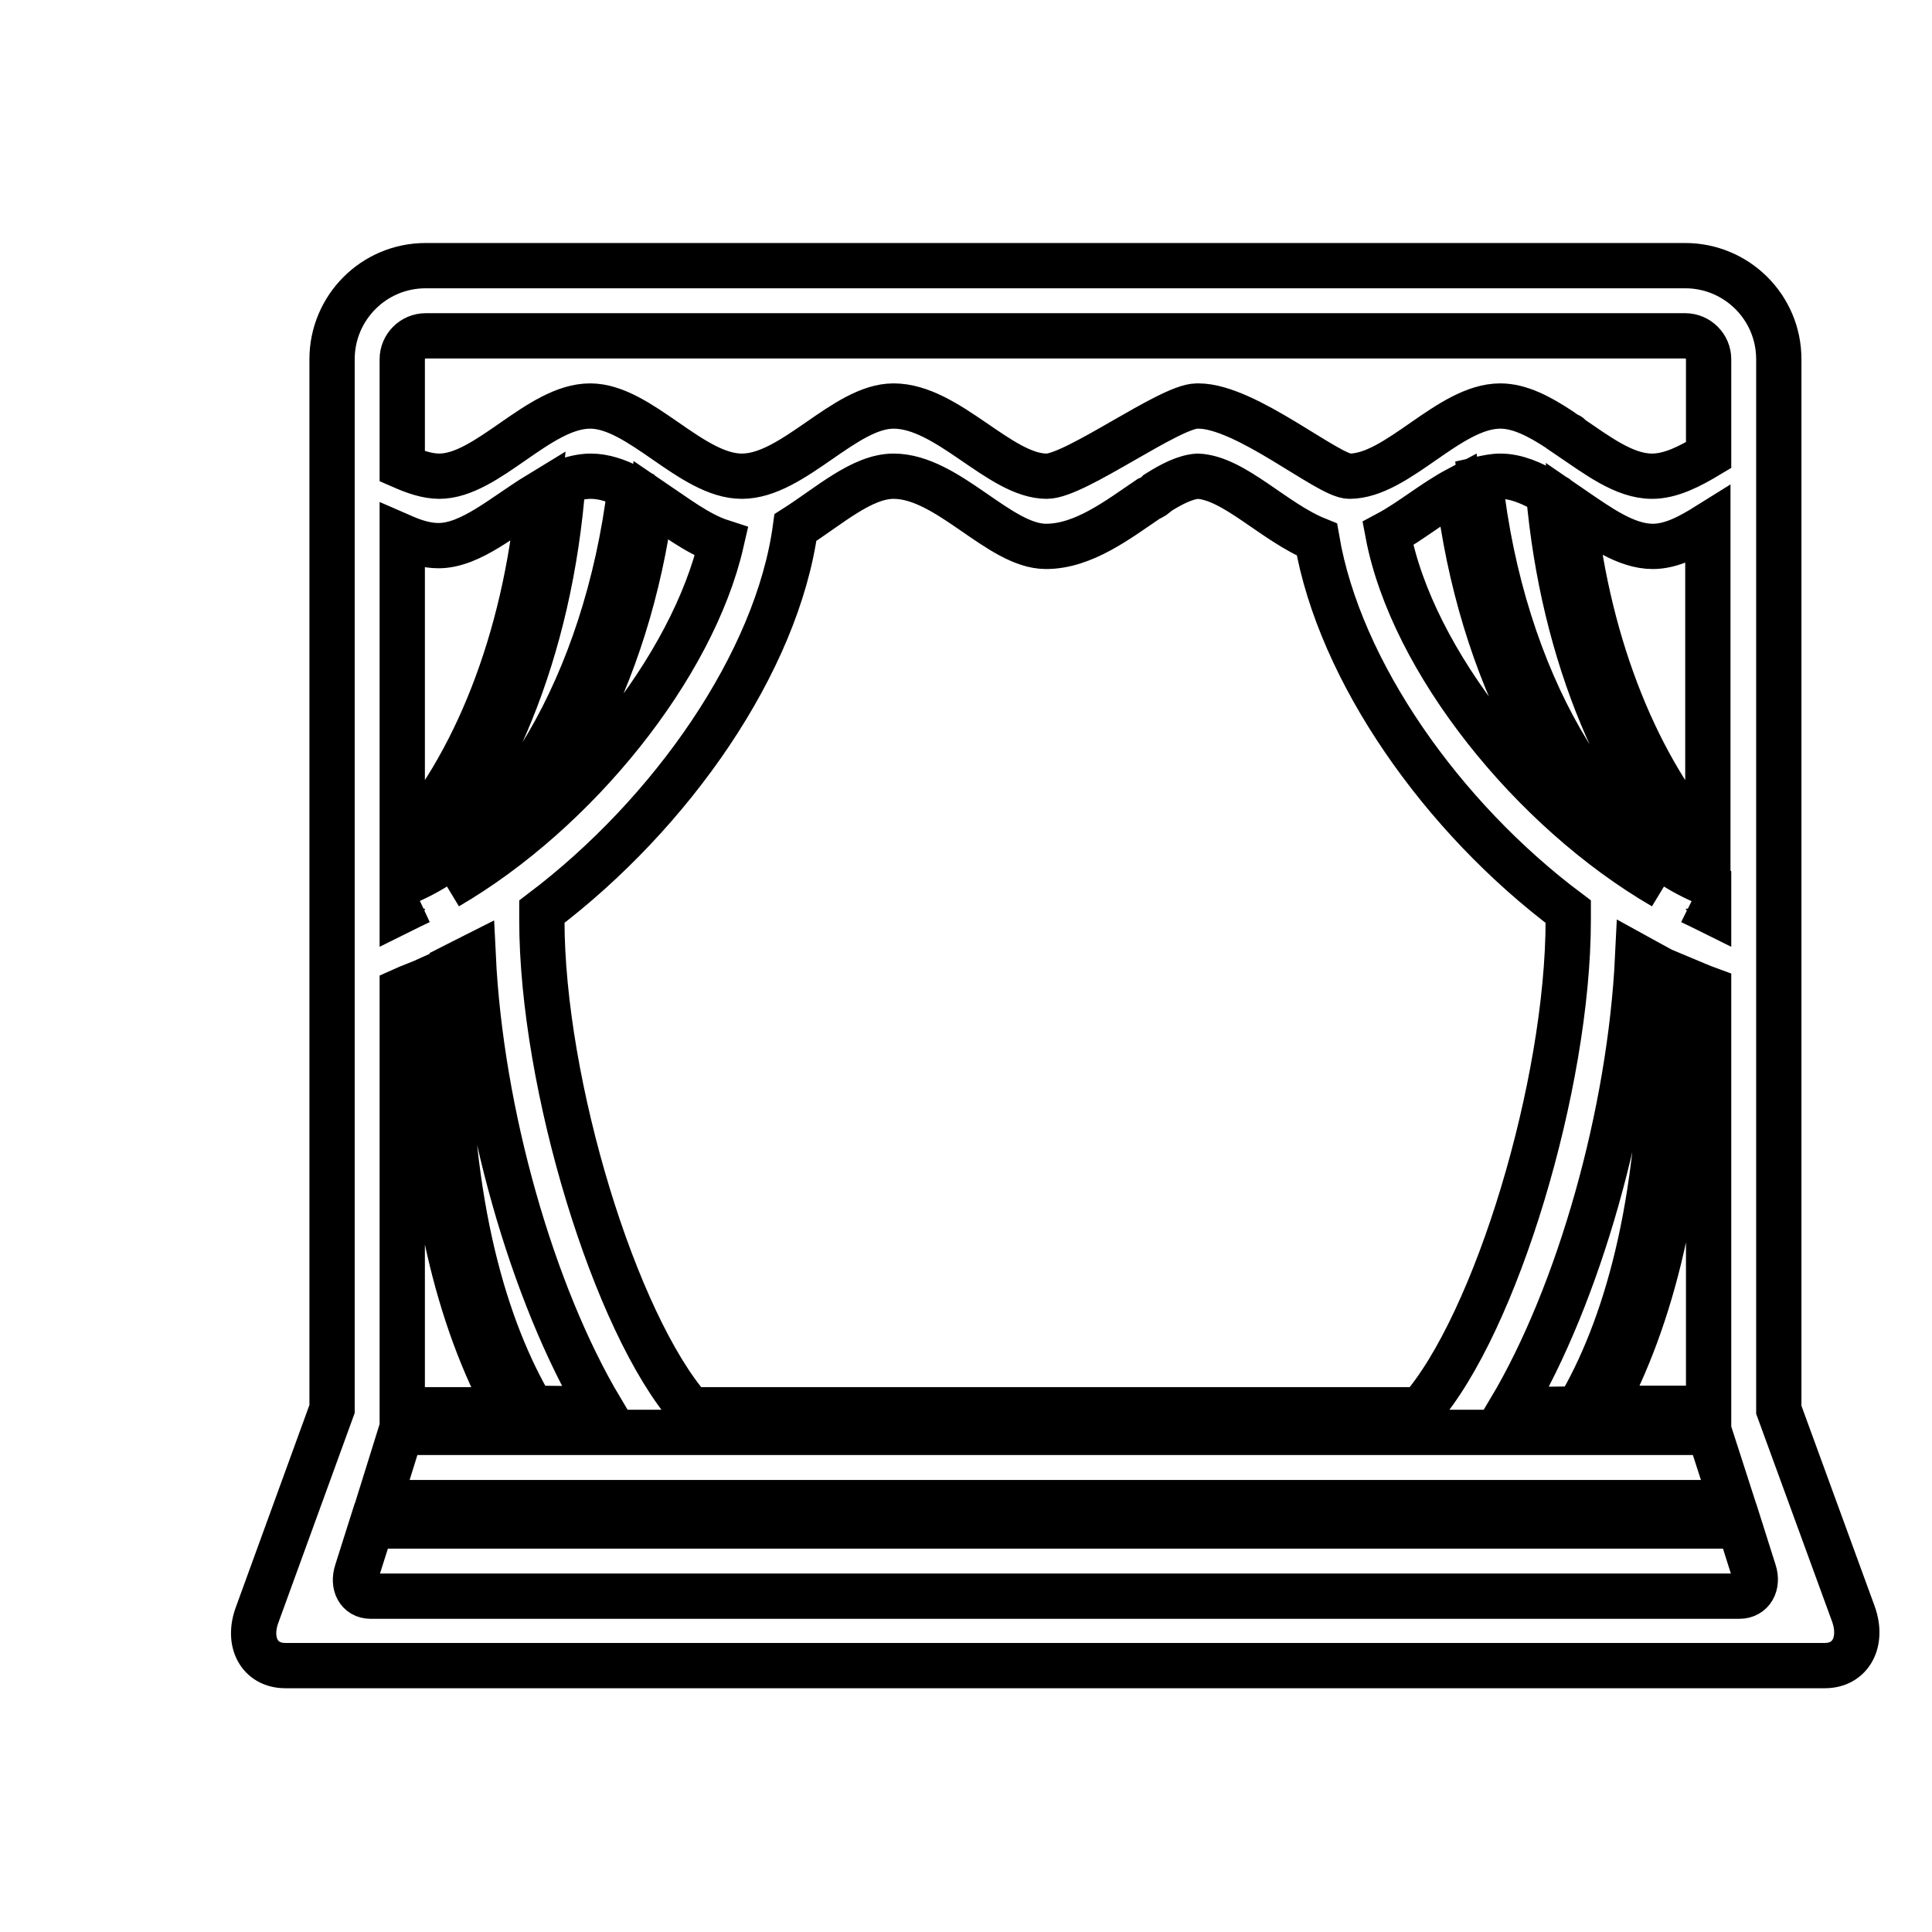 <?xml version="1.0" encoding="utf-8"?>
<!-- Svg Vector Icons : http://www.onlinewebfonts.com/icon -->
<!DOCTYPE svg PUBLIC "-//W3C//DTD SVG 1.1//EN" "http://www.w3.org/Graphics/SVG/1.1/DTD/svg11.dtd">
<svg version="1.1" xmlns="http://www.w3.org/2000/svg" xmlns:xlink="http://www.w3.org/1999/xlink" x="0px" y="0px" viewBox="0 0 256 256" enable-background="new 0 0 256 256" xml:space="preserve">
<g> <path stroke-width="6" fill-opacity="0" stroke="#000000"  d="M241.8,220.7h-204c-3.4,0-5.1-3.1-3.7-6.8l9.9-27.2V65.4c0,0,0,0,0,0V56c0,0,0,0,0,0v-8.4 c0-6.8,5.5-12.4,12.4-12.4h166.9c6.8,0,12.4,5.5,12.4,12.4v139.2l9.9,27.1C246.9,217.6,245.2,220.7,241.8,220.7L241.8,220.7z  M49.1,211.5h181.4c1.6,0,2.5-1.5,1.9-3.3l-1.9-6H49.2l-1.9,6C46.7,210,47.5,211.5,49.1,211.5L49.1,211.5z M79.6,186.7 c-9.1-15.3-15.9-39.2-16.9-60c-1,0.5-1.9,1-2.9,1.5c-0.2,2.4-0.4,4.9-0.4,7.4c0,24.1,4.9,40.5,11.1,51L79.6,186.7L79.6,186.7z  M56.4,135.7c0-2,0.1-4,0.3-5.9c-1.1,0.5-2.3,0.9-3.4,1.4v55.6h14C60.9,175.1,56.4,158.1,56.4,135.7L56.4,135.7z M53.3,120.6 c0.8-0.4,1.5-0.7,2.3-1.1c-0.7,0.3-1.5,0.6-2.3,0.9V120.6L53.3,120.6z M53.3,117.1c14.4-5.6,27-26.3,30.2-52.5 c-1.7-0.9-3.5-1.5-5.2-1.5c-1.2,0-2.5,0.3-3.7,0.8c-1.7,22.3-9.7,41.4-21.3,52.9L53.3,117.1L53.3,117.1z M59.3,117.5 c17-9.9,32.5-29.1,36.3-45.7c-3.1-1-6.2-3.4-9.3-5.5C83.2,90,72.4,109.3,59.3,117.5L59.3,117.5z M71.8,120.8c0,0.4,0,0.7,0,1.1 c0,21.8,9.7,53.5,19.7,64.9h96.7c10-11.4,19.6-43.1,19.6-64.9c0-0.4,0-0.7,0-1.1c-16.7-12.5-30.3-31.8-33.3-49.3 c-5.7-2.3-11-8.2-15.8-8.4c-1.6,0.1-3.4,1-5.3,2.2c-0.4,0.4-0.7,0.6-1.2,0.8c-4,2.7-8.6,6.3-13.6,6.3c-6.2,0-13-9.3-20.2-9.3 c-4.2,0-8.6,4-13,6.8C103,87.7,89,107.8,71.8,120.8L71.8,120.8z M209.1,186.7c6.2-10.5,11.1-26.9,11.1-51c0-2.5-0.2-5-0.4-7.4 c-0.9-0.5-1.9-1-2.8-1.5c-1,20.8-7.8,44.7-16.9,60L209.1,186.7L209.1,186.7z M226.4,131.1c-1.1-0.4-2.2-0.9-3.4-1.4 c0.1,2,0.3,3.9,0.3,5.9c0,22.4-4.6,39.4-10.9,51h14V131.1L226.4,131.1z M220.4,117.5c-13.3-8.4-24.3-28.3-27.2-52.7 c-3.2,1.7-6.3,4.3-9.3,5.9C187.1,87.6,203,107.4,220.4,117.5L220.4,117.5z M226.4,117.1v-0.4c-11.3-11.2-19.3-29.8-21.2-51.4 c-2.2-1.3-4.3-2.2-6.4-2.2c-0.9,0-1.8,0.2-2.7,0.4C199,90.2,211.8,111.4,226.4,117.1L226.4,117.1z M226.4,120.4 c-0.8-0.3-1.5-0.5-2.3-0.9c0.8,0.4,1.5,0.7,2.3,1.1V120.4L226.4,120.4z M226.5,189.8h-15.9c0,0,0,0,0,0h-3.4l0,0H72.4c0,0,0,0,0,0 h-3.4l0,0H53.1l-2.9,9.3h179.3L226.5,189.8L226.5,189.8z M53.3,112.3c9.6-10.7,16.3-27.4,18.1-46.8c-4.6,2.8-9,6.8-13.3,6.8 c-1.6,0-3.2-0.5-4.8-1.2V112.3L53.3,112.3z M226.4,47.6c0-1.7-1.4-3.1-3.1-3.1H56.4c-1.7,0-3.1,1.4-3.1,3.1v14.2 c1.6,0.7,3.3,1.3,4.9,1.3c6.4,0,13.2-9.3,20-9.3c6.6,0,13.4,9.3,20.1,9.3c6.8,0,13.6-9.3,20.1-9.3c7.2,0,14.1,9.3,20.3,9.3 c3.8,0,16.3-9.3,19.9-9.3c0,0,0.1,0,0.1,0c0,0,0.1,0,0.1,0c6.3,0,17.2,9.3,20,9.3c6.4,0,13.2-9.3,20-9.3c2.6,0,5.2,1.4,7.8,3.1 l1.3,0.9c0,0.3,0-0.3,0,0c3.7,2.5,7.3,5.3,11,5.3c2.5,0,5-1.3,7.5-2.8L226.4,47.6L226.4,47.6z M219,72.4c-3.5,0-7-2.5-10.5-4.9 c2,18.5,8.6,34.5,17.8,44.9V69.6C223.9,71.1,221.5,72.4,219,72.4L219,72.4z M10,56.9L10,56.9L10,56.9L10,56.9z"/></g>
</svg>
